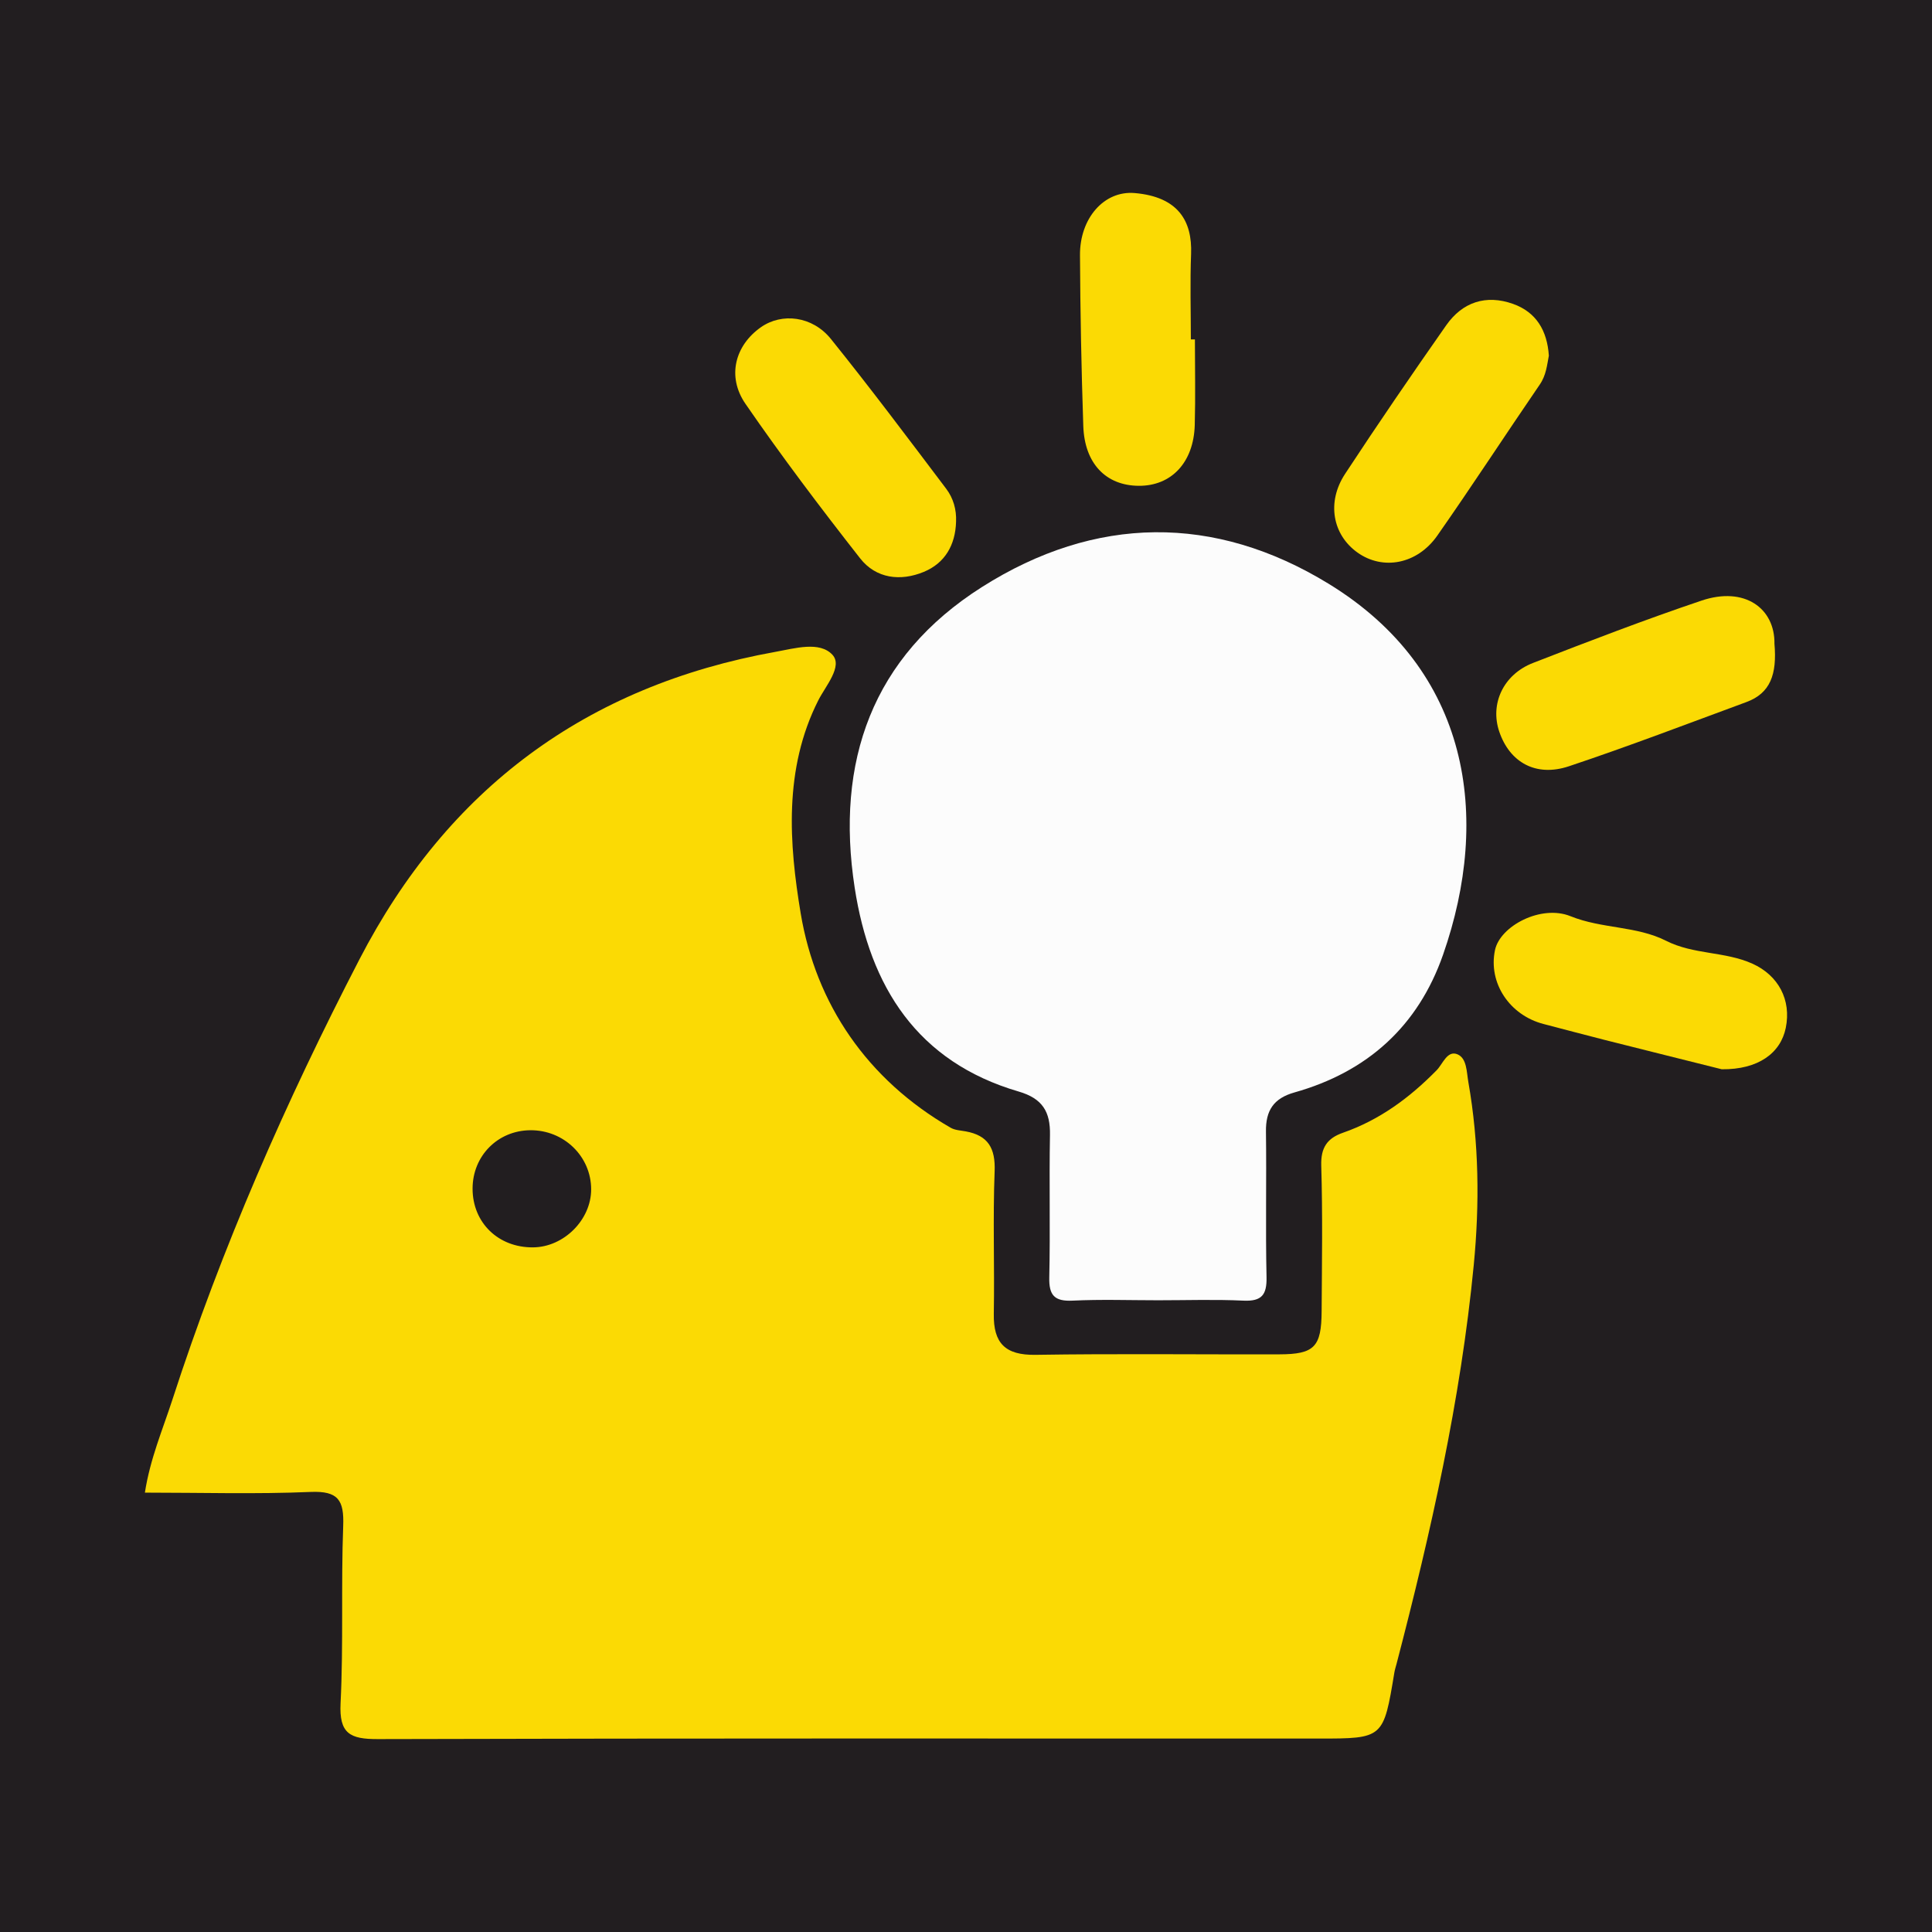 <?xml version="1.0" encoding="utf-8"?>
<!-- Generator: Adobe Illustrator 17.0.0, SVG Export Plug-In . SVG Version: 6.00 Build 0)  -->
<!DOCTYPE svg PUBLIC "-//W3C//DTD SVG 1.1//EN" "http://www.w3.org/Graphics/SVG/1.1/DTD/svg11.dtd">
<svg version="1.1" id="Layer_1" xmlns="http://www.w3.org/2000/svg" xmlns:xlink="http://www.w3.org/1999/xlink" x="0px" y="0px"
	 width="200px" height="200px" viewBox="0 0 200 200" enable-background="new 0 0 200 200" xml:space="preserve">
<rect fill="#221E20" width="200" height="200"/>
<g>
	<path fill="#FBDA04" d="M15,154.517c0.542-3.511,1.839-6.516,2.84-9.603c5.113-15.774,11.762-30.899,19.373-45.609
		c9.135-17.656,23.478-28.306,43.068-31.827c2.014-0.362,4.556-1.122,5.884,0.296c1.114,1.19-0.704,3.24-1.453,4.72
		c-3.608,7.128-3.02,14.888-1.825,22.054c1.568,9.395,6.893,17.224,15.529,22.198c0.441,0.254,1.023,0.278,1.546,0.372
		c2.332,0.421,3.095,1.746,3.002,4.136c-0.191,4.911,0,9.836-0.086,14.753c-0.053,3.042,1.188,4.294,4.315,4.245
		c8.414-0.132,16.831-0.027,25.247-0.051c3.623-0.01,4.353-0.763,4.375-4.459c0.031-5.028,0.111-10.058-0.04-15.082
		c-0.056-1.862,0.619-2.831,2.252-3.4c3.791-1.322,6.913-3.631,9.704-6.48c0.631-0.644,1.093-2.086,2.151-1.635
		c0.973,0.415,0.937,1.823,1.121,2.87c1.107,6.289,1.171,12.639,0.559,18.951c-1.355,13.991-4.444,27.667-7.983,41.247
		c-0.08,0.307-0.182,0.612-0.234,0.924c-1.13,6.832-1.128,6.839-7.851,6.839c-32.461,0.001-64.923-0.038-97.384,0.055
		c-2.883,0.008-4.011-0.567-3.854-3.717c0.305-6.108,0.042-12.242,0.272-18.355c0.1-2.648-0.507-3.634-3.365-3.514
		C26.507,154.685,20.834,154.517,15,154.517z M55.193,129.127c3.183-0.032,6.007-2.859,6.003-6.011
		c-0.004-3.415-2.834-6.154-6.319-6.114c-3.366,0.038-5.955,2.667-5.956,6.047C48.92,126.576,51.589,129.164,55.193,129.127z"/>
	<path fill="#FCFCFC" d="M119.88,134.603c-2.95,0-5.904-0.104-8.847,0.038c-1.875,0.09-2.453-0.549-2.412-2.402
		c0.11-4.913-0.02-9.832,0.072-14.746c0.046-2.412-0.776-3.778-3.241-4.498c-10.503-3.07-15.394-10.848-16.974-21.09
		c-2.012-13.04,1.791-23.92,13.175-31.137c11.726-7.433,24.067-7.574,35.887-0.337c14.646,8.967,16.835,24.116,11.846,38.397
		c-2.592,7.418-7.852,12.14-15.389,14.262c-2.162,0.609-2.974,1.876-2.945,4.043c0.066,5.024-0.05,10.051,0.059,15.074
		c0.04,1.836-0.496,2.52-2.385,2.434C125.784,134.504,122.83,134.603,119.88,134.603z"/>
	<path fill="#FBDA04" d="M123.697,35.137c0,2.951,0.065,5.903-0.016,8.852c-0.106,3.876-2.412,6.322-5.794,6.302
		c-3.394-0.02-5.614-2.297-5.745-6.192c-0.199-5.899-0.312-11.803-0.342-17.705c-0.019-3.792,2.49-6.682,5.66-6.409
		c4.503,0.388,5.973,2.892,5.841,6.302c-0.114,2.946-0.024,5.901-0.024,8.851C123.418,35.138,123.558,35.138,123.697,35.137z"/>
	<path fill="#FBDA04" d="M178.234,110.69c-3.489-0.874-7.811-1.949-12.129-3.04c-2.109-0.533-4.209-1.099-6.315-1.645
		c-3.537-0.918-5.739-4.263-5.03-7.647c0.523-2.498,4.774-4.748,7.821-3.513c3.238,1.312,6.835,0.995,9.892,2.545
		c2.851,1.446,6.09,1.087,8.936,2.369c2.695,1.214,4.043,3.754,3.454,6.645C184.332,109.01,182.027,110.731,178.234,110.69z"/>
	<path fill="#FBDA04" d="M183.691,66.646c0.275,3.164-0.424,5.117-2.903,6.031c-6.111,2.253-12.198,4.584-18.373,6.646
		c-3.413,1.14-6.123-0.397-7.208-3.573c-0.982-2.875,0.402-5.922,3.501-7.126c5.775-2.244,11.564-4.47,17.432-6.449
		C180.604,60.669,183.746,62.976,183.691,66.646z"/>
	<path fill="#FBDA04" d="M98.971,54.01c-0.07,2.399-1.139,4.281-3.34,5.192c-2.418,1.001-4.945,0.697-6.593-1.405
		c-4.094-5.223-8.103-10.526-11.866-15.99c-1.961-2.847-1.064-6.066,1.599-7.934c2.164-1.518,5.322-1.17,7.247,1.22
		c4.091,5.08,8.004,10.304,11.937,15.509C98.682,51.565,99.028,52.752,98.971,54.01z"/>
	<path fill="#FBDA04" d="M160.337,36.819c-0.188,0.973-0.278,2.022-0.934,2.981c-3.562,5.2-7,10.485-10.615,15.648
		c-2.087,2.98-5.643,3.62-8.266,1.748c-2.571-1.835-3.21-5.2-1.283-8.135c3.405-5.185,6.911-10.306,10.471-15.386
		c1.686-2.406,4.121-3.21,6.915-2.218C159.03,32.31,160.166,34.224,160.337,36.819z"/>
</g>
</svg>
